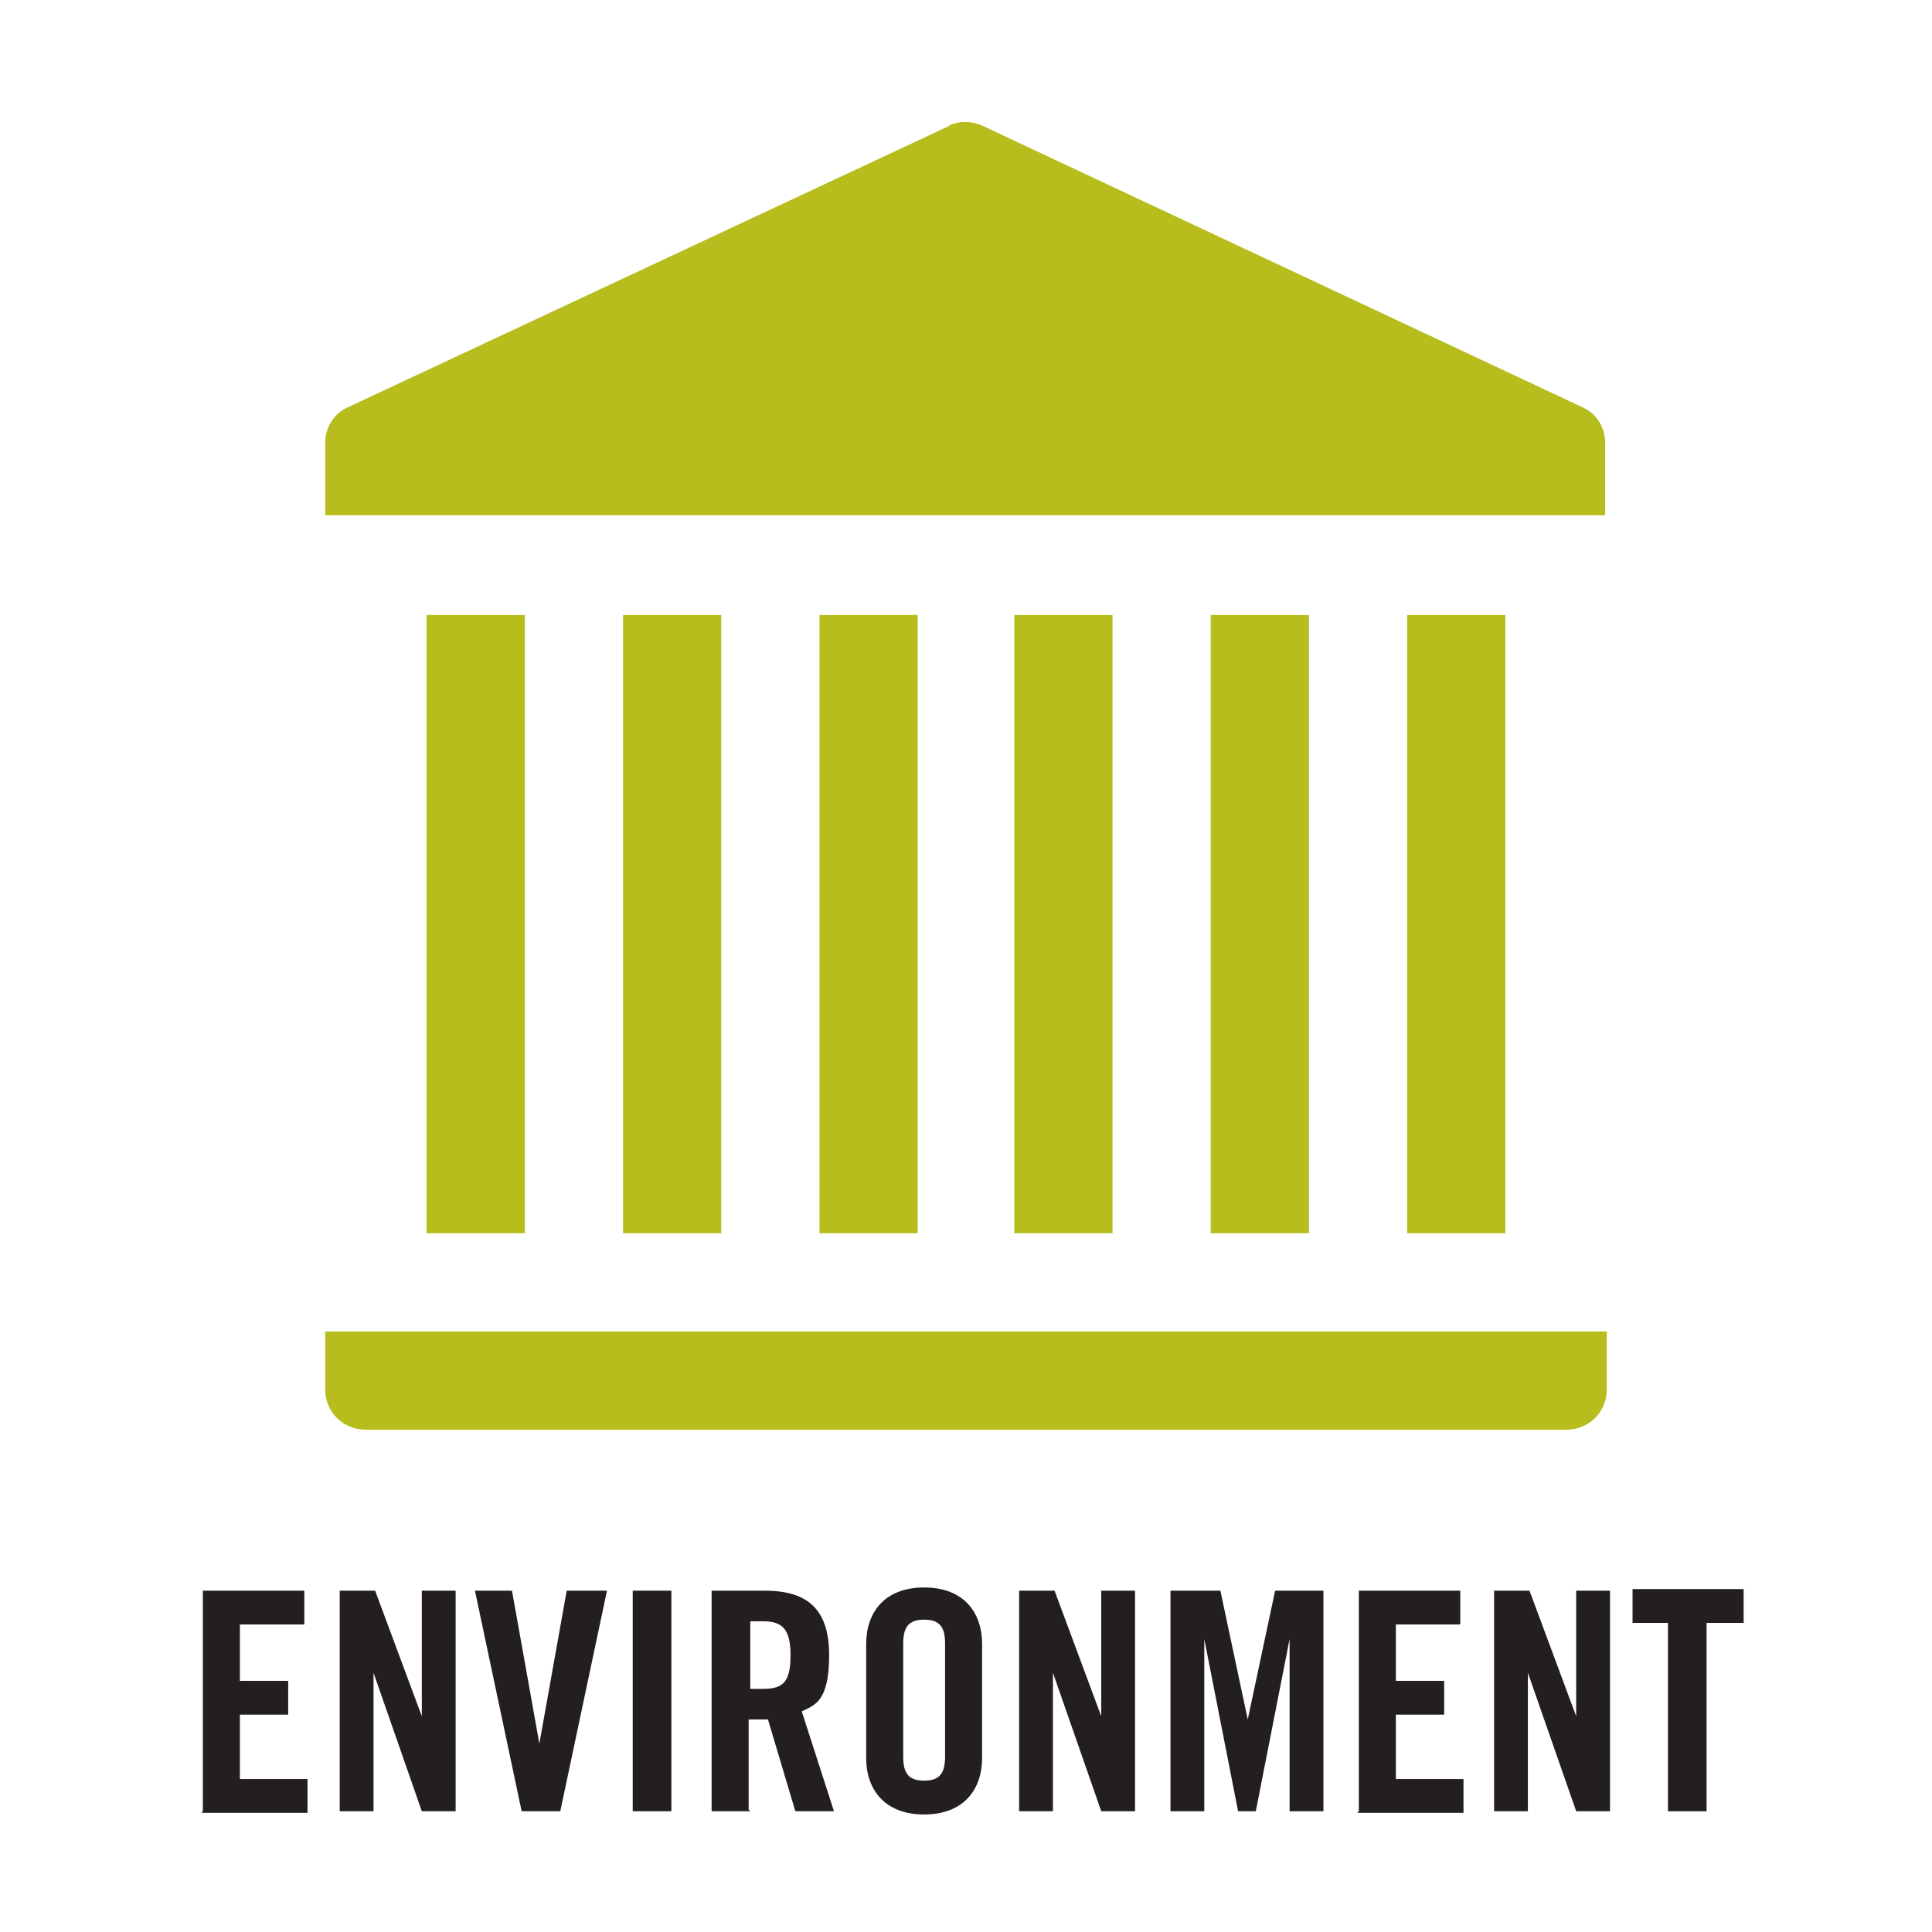 <?xml version="1.0" encoding="UTF-8"?>
<svg id="Layer_1" xmlns="http://www.w3.org/2000/svg" version="1.1" viewBox="0 0 120 120">
  <!-- Generator: Adobe Illustrator 30.0.0, SVG Export Plug-In . SVG Version: 2.1.1 Build 123)  -->
  <defs>
    <style>
      .st0 {
        fill: #231f20;
      }

      .st1 {
        isolation: isolate;
      }

      .st2 {
        fill: #b6bd1d;
      }
    </style>
  </defs>
  <g id="Winslow_Safety">
    <path class="st2" d="M99.8,82.7H20.2v3.6c0,1.4,1.1,2.5,2.5,2.5h74.6c1.4,0,2.5-1.1,2.5-2.5v-3.6Z"/>
    <path class="st2" d="M59,7.8L21.6,25.3c-.9.4-1.4,1.3-1.4,2.2v4.5h79.5v-4.5c0-.9-.5-1.8-1.4-2.2L61,7.8c-.7-.3-1.4-.3-2.1,0h0Z"/>
    <rect class="st2" x="26.5" y="38.2" width="6.1" height="38.4"/>
    <rect class="st2" x="38.7" y="38.2" width="6.1" height="38.4"/>
    <rect class="st2" x="50.9" y="38.2" width="6.1" height="38.4"/>
    <rect class="st2" x="63" y="38.2" width="6.1" height="38.4"/>
    <rect class="st2" x="75.2" y="38.2" width="6.1" height="38.4"/>
    <rect class="st2" x="87.4" y="38.2" width="6.1" height="38.4"/>
  </g>
  <g class="st1">
    <g class="st1">
      <path class="st0" d="M12.6,112.5v-13.7h6.3v2.1h-4v3.5h3v2.1h-3v4h4.2v2.1h-6.6Z"/>
      <path class="st0" d="M21.1,112.5v-13.7h2.2l2.9,7.8h0v-7.8h2.1v13.7h-2.1l-3-8.6h0v8.6h-2.1Z"/>
      <path class="st0" d="M35.4,98.8h2.3l-2.9,13.7h-2.4l-2.9-13.7h2.3l1.7,9.5h0l1.7-9.5Z"/>
      <path class="st0" d="M39.3,112.5v-13.7h2.4v13.7h-2.4Z"/>
      <path class="st0" d="M46.6,112.5h-2.4v-13.7h3.3c2.6,0,4,1.1,4,4s-.9,3.1-1.7,3.5l2,6.2h-2.4l-1.7-5.7c-.3,0-.8,0-1.2,0v5.6ZM46.6,104.9h.8c1.3,0,1.7-.5,1.7-2.1s-.5-2.1-1.7-2.1h-.8v4.2Z"/>
      <path class="st0" d="M53.8,102.1c0-1.9,1.1-3.5,3.6-3.5s3.6,1.6,3.6,3.5v7.1c0,1.9-1.1,3.5-3.6,3.5s-3.6-1.6-3.6-3.5v-7.1ZM56.1,109.1c0,1,.3,1.5,1.3,1.5s1.3-.5,1.3-1.5v-7c0-1-.3-1.5-1.3-1.5s-1.3.5-1.3,1.5v7Z"/>
      <path class="st0" d="M63.3,112.5v-13.7h2.2l2.9,7.8h0v-7.8h2.1v13.7h-2.1l-3-8.6h0v8.6h-2.1Z"/>
      <path class="st0" d="M82.2,98.8v13.7h-2.1v-10.7h0l-2.1,10.7h-1.1l-2.1-10.7h0v10.7h-2.1v-13.7h3.1l1.7,8h0l1.7-8h3.1Z"/>
      <path class="st0" d="M84.4,112.5v-13.7h6.3v2.1h-4v3.5h3v2.1h-3v4h4.2v2.1h-6.6Z"/>
      <path class="st0" d="M92.8,112.5v-13.7h2.2l2.9,7.8h0v-7.8h2.1v13.7h-2.1l-3-8.6h0v8.6h-2.1Z"/>
      <path class="st0" d="M103.7,100.8h-2.3v-2.1h6.9v2.1h-2.3v11.7h-2.4v-11.7Z"/>
    </g>
  </g>
</svg>